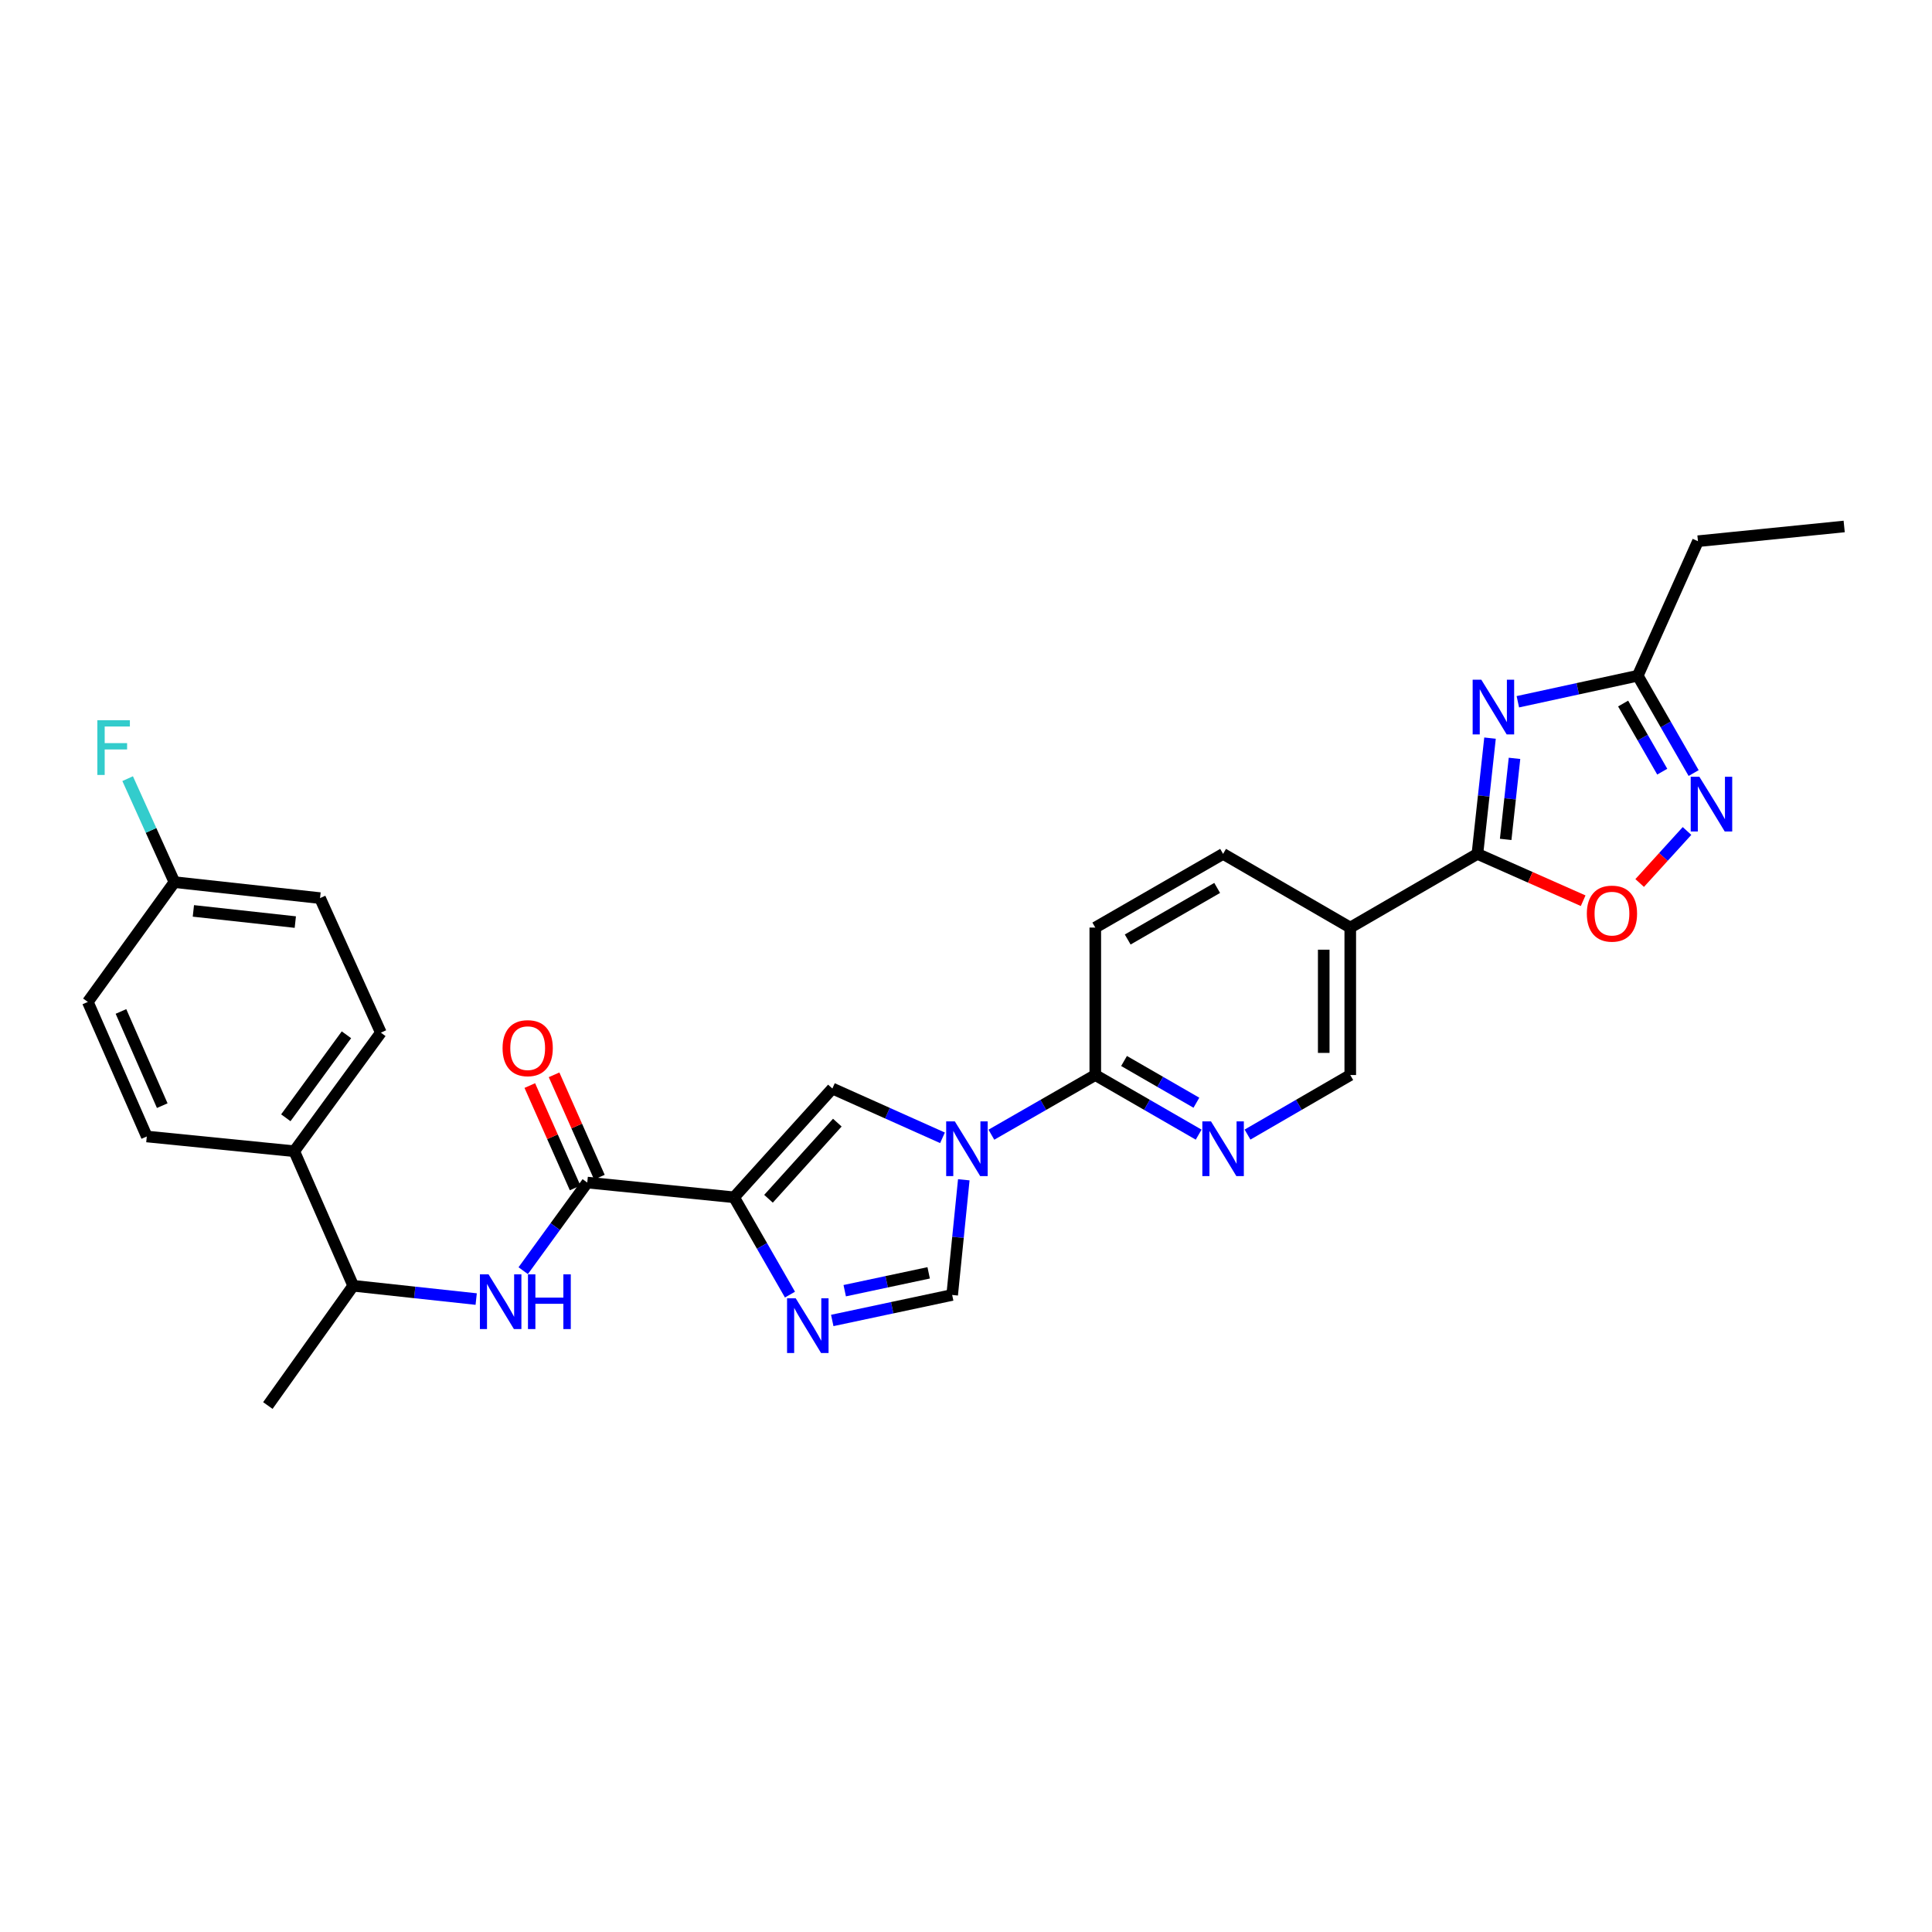 <?xml version='1.0' encoding='iso-8859-1'?>
<svg version='1.1' baseProfile='full'
              xmlns='http://www.w3.org/2000/svg'
                      xmlns:rdkit='http://www.rdkit.org/xml'
                      xmlns:xlink='http://www.w3.org/1999/xlink'
                  xml:space='preserve'
width='1000px' height='1000px' viewBox='0 0 1000 1000'>
<!-- END OF HEADER -->
<rect style='opacity:1.0;fill:#FFFFFF;stroke:none' width='1000' height='1000' x='0' y='0'> </rect>
<path class='bond-3' d='M 379.953,619.719 L 394.42,644.903' style='fill:none;fill-rule:evenodd;stroke:#000000;stroke-width:6px;stroke-linecap:butt;stroke-linejoin:miter;stroke-opacity:1' />
<path class='bond-3' d='M 394.42,644.903 L 408.888,670.087' style='fill:none;fill-rule:evenodd;stroke:#0000FF;stroke-width:6px;stroke-linecap:butt;stroke-linejoin:miter;stroke-opacity:1' />
<path class='bond-4' d='M 379.953,619.719 L 430.84,563.422' style='fill:none;fill-rule:evenodd;stroke:#000000;stroke-width:6px;stroke-linecap:butt;stroke-linejoin:miter;stroke-opacity:1' />
<path class='bond-4' d='M 397.774,620.483 L 433.395,581.075' style='fill:none;fill-rule:evenodd;stroke:#000000;stroke-width:6px;stroke-linecap:butt;stroke-linejoin:miter;stroke-opacity:1' />
<path class='bond-5' d='M 379.953,619.719 L 303.965,612.09' style='fill:none;fill-rule:evenodd;stroke:#000000;stroke-width:6px;stroke-linecap:butt;stroke-linejoin:miter;stroke-opacity:1' />
<path class='bond-0' d='M 487.833,588.928 L 459.337,576.175' style='fill:none;fill-rule:evenodd;stroke:#0000FF;stroke-width:6px;stroke-linecap:butt;stroke-linejoin:miter;stroke-opacity:1' />
<path class='bond-0' d='M 459.337,576.175 L 430.84,563.422' style='fill:none;fill-rule:evenodd;stroke:#000000;stroke-width:6px;stroke-linecap:butt;stroke-linejoin:miter;stroke-opacity:1' />
<path class='bond-9' d='M 513.136,587.32 L 540.026,571.877' style='fill:none;fill-rule:evenodd;stroke:#0000FF;stroke-width:6px;stroke-linecap:butt;stroke-linejoin:miter;stroke-opacity:1' />
<path class='bond-9' d='M 540.026,571.877 L 566.917,556.434' style='fill:none;fill-rule:evenodd;stroke:#000000;stroke-width:6px;stroke-linecap:butt;stroke-linejoin:miter;stroke-opacity:1' />
<path class='bond-29' d='M 498.86,610.65 L 495.852,640.46' style='fill:none;fill-rule:evenodd;stroke:#0000FF;stroke-width:6px;stroke-linecap:butt;stroke-linejoin:miter;stroke-opacity:1' />
<path class='bond-29' d='M 495.852,640.46 L 492.844,670.27' style='fill:none;fill-rule:evenodd;stroke:#000000;stroke-width:6px;stroke-linecap:butt;stroke-linejoin:miter;stroke-opacity:1' />
<path class='bond-1' d='M 771.233,382.047 L 767.969,412.01' style='fill:none;fill-rule:evenodd;stroke:#0000FF;stroke-width:6px;stroke-linecap:butt;stroke-linejoin:miter;stroke-opacity:1' />
<path class='bond-1' d='M 767.969,412.01 L 764.706,441.972' style='fill:none;fill-rule:evenodd;stroke:#000000;stroke-width:6px;stroke-linecap:butt;stroke-linejoin:miter;stroke-opacity:1' />
<path class='bond-1' d='M 783.906,392.523 L 781.621,413.497' style='fill:none;fill-rule:evenodd;stroke:#0000FF;stroke-width:6px;stroke-linecap:butt;stroke-linejoin:miter;stroke-opacity:1' />
<path class='bond-1' d='M 781.621,413.497 L 779.337,434.47' style='fill:none;fill-rule:evenodd;stroke:#000000;stroke-width:6px;stroke-linecap:butt;stroke-linejoin:miter;stroke-opacity:1' />
<path class='bond-10' d='M 785.635,363.23 L 816.666,356.493' style='fill:none;fill-rule:evenodd;stroke:#0000FF;stroke-width:6px;stroke-linecap:butt;stroke-linejoin:miter;stroke-opacity:1' />
<path class='bond-10' d='M 816.666,356.493 L 847.697,349.756' style='fill:none;fill-rule:evenodd;stroke:#000000;stroke-width:6px;stroke-linecap:butt;stroke-linejoin:miter;stroke-opacity:1' />
<path class='bond-2' d='M 764.706,441.972 L 698.896,480.11' style='fill:none;fill-rule:evenodd;stroke:#000000;stroke-width:6px;stroke-linecap:butt;stroke-linejoin:miter;stroke-opacity:1' />
<path class='bond-8' d='M 764.706,441.972 L 792.074,454.091' style='fill:none;fill-rule:evenodd;stroke:#000000;stroke-width:6px;stroke-linecap:butt;stroke-linejoin:miter;stroke-opacity:1' />
<path class='bond-8' d='M 792.074,454.091 L 819.442,466.209' style='fill:none;fill-rule:evenodd;stroke:#FF0000;stroke-width:6px;stroke-linecap:butt;stroke-linejoin:miter;stroke-opacity:1' />
<path class='bond-6' d='M 430.772,683.472 L 461.808,676.871' style='fill:none;fill-rule:evenodd;stroke:#0000FF;stroke-width:6px;stroke-linecap:butt;stroke-linejoin:miter;stroke-opacity:1' />
<path class='bond-6' d='M 461.808,676.871 L 492.844,670.27' style='fill:none;fill-rule:evenodd;stroke:#000000;stroke-width:6px;stroke-linecap:butt;stroke-linejoin:miter;stroke-opacity:1' />
<path class='bond-6' d='M 437.226,668.059 L 458.951,663.439' style='fill:none;fill-rule:evenodd;stroke:#0000FF;stroke-width:6px;stroke-linecap:butt;stroke-linejoin:miter;stroke-opacity:1' />
<path class='bond-6' d='M 458.951,663.439 L 480.676,658.818' style='fill:none;fill-rule:evenodd;stroke:#000000;stroke-width:6px;stroke-linecap:butt;stroke-linejoin:miter;stroke-opacity:1' />
<path class='bond-12' d='M 303.965,612.09 L 287.39,634.894' style='fill:none;fill-rule:evenodd;stroke:#000000;stroke-width:6px;stroke-linecap:butt;stroke-linejoin:miter;stroke-opacity:1' />
<path class='bond-12' d='M 287.39,634.894 L 270.814,657.699' style='fill:none;fill-rule:evenodd;stroke:#0000FF;stroke-width:6px;stroke-linecap:butt;stroke-linejoin:miter;stroke-opacity:1' />
<path class='bond-16' d='M 310.244,609.31 L 298.514,582.818' style='fill:none;fill-rule:evenodd;stroke:#000000;stroke-width:6px;stroke-linecap:butt;stroke-linejoin:miter;stroke-opacity:1' />
<path class='bond-16' d='M 298.514,582.818 L 286.785,556.326' style='fill:none;fill-rule:evenodd;stroke:#FF0000;stroke-width:6px;stroke-linecap:butt;stroke-linejoin:miter;stroke-opacity:1' />
<path class='bond-16' d='M 297.687,614.869 L 285.957,588.378' style='fill:none;fill-rule:evenodd;stroke:#000000;stroke-width:6px;stroke-linecap:butt;stroke-linejoin:miter;stroke-opacity:1' />
<path class='bond-16' d='M 285.957,588.378 L 274.228,561.886' style='fill:none;fill-rule:evenodd;stroke:#FF0000;stroke-width:6px;stroke-linecap:butt;stroke-linejoin:miter;stroke-opacity:1' />
<path class='bond-7' d='M 873.198,430.113 L 860.944,443.579' style='fill:none;fill-rule:evenodd;stroke:#0000FF;stroke-width:6px;stroke-linecap:butt;stroke-linejoin:miter;stroke-opacity:1' />
<path class='bond-7' d='M 860.944,443.579 L 848.69,457.046' style='fill:none;fill-rule:evenodd;stroke:#FF0000;stroke-width:6px;stroke-linecap:butt;stroke-linejoin:miter;stroke-opacity:1' />
<path class='bond-32' d='M 876.621,400.132 L 862.159,374.944' style='fill:none;fill-rule:evenodd;stroke:#0000FF;stroke-width:6px;stroke-linecap:butt;stroke-linejoin:miter;stroke-opacity:1' />
<path class='bond-32' d='M 862.159,374.944 L 847.697,349.756' style='fill:none;fill-rule:evenodd;stroke:#000000;stroke-width:6px;stroke-linecap:butt;stroke-linejoin:miter;stroke-opacity:1' />
<path class='bond-32' d='M 860.373,399.413 L 850.25,381.782' style='fill:none;fill-rule:evenodd;stroke:#0000FF;stroke-width:6px;stroke-linecap:butt;stroke-linejoin:miter;stroke-opacity:1' />
<path class='bond-32' d='M 850.25,381.782 L 840.127,364.151' style='fill:none;fill-rule:evenodd;stroke:#000000;stroke-width:6px;stroke-linecap:butt;stroke-linejoin:miter;stroke-opacity:1' />
<path class='bond-13' d='M 566.917,556.434 L 593.669,571.863' style='fill:none;fill-rule:evenodd;stroke:#000000;stroke-width:6px;stroke-linecap:butt;stroke-linejoin:miter;stroke-opacity:1' />
<path class='bond-13' d='M 593.669,571.863 L 620.421,587.293' style='fill:none;fill-rule:evenodd;stroke:#0000FF;stroke-width:6px;stroke-linecap:butt;stroke-linejoin:miter;stroke-opacity:1' />
<path class='bond-13' d='M 581.803,549.167 L 600.53,559.967' style='fill:none;fill-rule:evenodd;stroke:#000000;stroke-width:6px;stroke-linecap:butt;stroke-linejoin:miter;stroke-opacity:1' />
<path class='bond-13' d='M 600.53,559.967 L 619.256,570.768' style='fill:none;fill-rule:evenodd;stroke:#0000FF;stroke-width:6px;stroke-linecap:butt;stroke-linejoin:miter;stroke-opacity:1' />
<path class='bond-19' d='M 566.917,556.434 L 566.917,480.11' style='fill:none;fill-rule:evenodd;stroke:#000000;stroke-width:6px;stroke-linecap:butt;stroke-linejoin:miter;stroke-opacity:1' />
<path class='bond-26' d='M 847.697,349.756 L 878.863,280.124' style='fill:none;fill-rule:evenodd;stroke:#000000;stroke-width:6px;stroke-linecap:butt;stroke-linejoin:miter;stroke-opacity:1' />
<path class='bond-11' d='M 698.896,480.11 L 633.07,441.972' style='fill:none;fill-rule:evenodd;stroke:#000000;stroke-width:6px;stroke-linecap:butt;stroke-linejoin:miter;stroke-opacity:1' />
<path class='bond-30' d='M 698.896,480.11 L 698.896,556.434' style='fill:none;fill-rule:evenodd;stroke:#000000;stroke-width:6px;stroke-linecap:butt;stroke-linejoin:miter;stroke-opacity:1' />
<path class='bond-30' d='M 685.163,491.559 L 685.163,544.985' style='fill:none;fill-rule:evenodd;stroke:#000000;stroke-width:6px;stroke-linecap:butt;stroke-linejoin:miter;stroke-opacity:1' />
<path class='bond-15' d='M 246.477,672.395 L 214.652,668.953' style='fill:none;fill-rule:evenodd;stroke:#0000FF;stroke-width:6px;stroke-linecap:butt;stroke-linejoin:miter;stroke-opacity:1' />
<path class='bond-15' d='M 214.652,668.953 L 182.828,665.51' style='fill:none;fill-rule:evenodd;stroke:#000000;stroke-width:6px;stroke-linecap:butt;stroke-linejoin:miter;stroke-opacity:1' />
<path class='bond-14' d='M 645.712,587.26 L 672.304,571.847' style='fill:none;fill-rule:evenodd;stroke:#0000FF;stroke-width:6px;stroke-linecap:butt;stroke-linejoin:miter;stroke-opacity:1' />
<path class='bond-14' d='M 672.304,571.847 L 698.896,556.434' style='fill:none;fill-rule:evenodd;stroke:#000000;stroke-width:6px;stroke-linecap:butt;stroke-linejoin:miter;stroke-opacity:1' />
<path class='bond-17' d='M 182.828,665.51 L 152.303,595.87' style='fill:none;fill-rule:evenodd;stroke:#000000;stroke-width:6px;stroke-linecap:butt;stroke-linejoin:miter;stroke-opacity:1' />
<path class='bond-27' d='M 182.828,665.51 L 138.639,727.498' style='fill:none;fill-rule:evenodd;stroke:#000000;stroke-width:6px;stroke-linecap:butt;stroke-linejoin:miter;stroke-opacity:1' />
<path class='bond-20' d='M 152.303,595.87 L 197.132,534.5' style='fill:none;fill-rule:evenodd;stroke:#000000;stroke-width:6px;stroke-linecap:butt;stroke-linejoin:miter;stroke-opacity:1' />
<path class='bond-20' d='M 147.938,578.564 L 179.319,535.605' style='fill:none;fill-rule:evenodd;stroke:#000000;stroke-width:6px;stroke-linecap:butt;stroke-linejoin:miter;stroke-opacity:1' />
<path class='bond-21' d='M 152.303,595.87 L 75.979,588.24' style='fill:none;fill-rule:evenodd;stroke:#000000;stroke-width:6px;stroke-linecap:butt;stroke-linejoin:miter;stroke-opacity:1' />
<path class='bond-18' d='M 633.07,441.972 L 566.917,480.11' style='fill:none;fill-rule:evenodd;stroke:#000000;stroke-width:6px;stroke-linecap:butt;stroke-linejoin:miter;stroke-opacity:1' />
<path class='bond-18' d='M 630.006,459.59 L 583.698,486.287' style='fill:none;fill-rule:evenodd;stroke:#000000;stroke-width:6px;stroke-linecap:butt;stroke-linejoin:miter;stroke-opacity:1' />
<path class='bond-24' d='M 197.132,534.5 L 165.654,464.859' style='fill:none;fill-rule:evenodd;stroke:#000000;stroke-width:6px;stroke-linecap:butt;stroke-linejoin:miter;stroke-opacity:1' />
<path class='bond-23' d='M 75.979,588.24 L 45.455,518.593' style='fill:none;fill-rule:evenodd;stroke:#000000;stroke-width:6px;stroke-linecap:butt;stroke-linejoin:miter;stroke-opacity:1' />
<path class='bond-23' d='M 83.978,572.281 L 62.611,523.527' style='fill:none;fill-rule:evenodd;stroke:#000000;stroke-width:6px;stroke-linecap:butt;stroke-linejoin:miter;stroke-opacity:1' />
<path class='bond-22' d='M 90.284,456.589 L 45.455,518.593' style='fill:none;fill-rule:evenodd;stroke:#000000;stroke-width:6px;stroke-linecap:butt;stroke-linejoin:miter;stroke-opacity:1' />
<path class='bond-25' d='M 90.284,456.589 L 78.177,429.808' style='fill:none;fill-rule:evenodd;stroke:#000000;stroke-width:6px;stroke-linecap:butt;stroke-linejoin:miter;stroke-opacity:1' />
<path class='bond-25' d='M 78.177,429.808 L 66.071,403.027' style='fill:none;fill-rule:evenodd;stroke:#33CCCC;stroke-width:6px;stroke-linecap:butt;stroke-linejoin:miter;stroke-opacity:1' />
<path class='bond-31' d='M 90.284,456.589 L 165.654,464.859' style='fill:none;fill-rule:evenodd;stroke:#000000;stroke-width:6px;stroke-linecap:butt;stroke-linejoin:miter;stroke-opacity:1' />
<path class='bond-31' d='M 100.092,471.481 L 152.851,477.27' style='fill:none;fill-rule:evenodd;stroke:#000000;stroke-width:6px;stroke-linecap:butt;stroke-linejoin:miter;stroke-opacity:1' />
<path class='bond-28' d='M 878.863,280.124 L 954.545,272.502' style='fill:none;fill-rule:evenodd;stroke:#000000;stroke-width:6px;stroke-linecap:butt;stroke-linejoin:miter;stroke-opacity:1' />
<path  class='atom-1' d='M 494.221 580.428
L 503.501 595.428
Q 504.421 596.908, 505.901 599.588
Q 507.381 602.268, 507.461 602.428
L 507.461 580.428
L 511.221 580.428
L 511.221 608.748
L 507.341 608.748
L 497.381 592.348
Q 496.221 590.428, 494.981 588.228
Q 493.781 586.028, 493.421 585.348
L 493.421 608.748
L 489.741 608.748
L 489.741 580.428
L 494.221 580.428
' fill='#0000FF'/>
<path  class='atom-2' d='M 766.724 351.816
L 776.004 366.816
Q 776.924 368.296, 778.404 370.976
Q 779.884 373.656, 779.964 373.816
L 779.964 351.816
L 783.724 351.816
L 783.724 380.136
L 779.844 380.136
L 769.884 363.736
Q 768.724 361.816, 767.484 359.616
Q 766.284 357.416, 765.924 356.736
L 765.924 380.136
L 762.244 380.136
L 762.244 351.816
L 766.724 351.816
' fill='#0000FF'/>
<path  class='atom-4' d='M 411.862 672.002
L 421.142 687.002
Q 422.062 688.482, 423.542 691.162
Q 425.022 693.842, 425.102 694.002
L 425.102 672.002
L 428.862 672.002
L 428.862 700.322
L 424.982 700.322
L 415.022 683.922
Q 413.862 682.002, 412.622 679.802
Q 411.422 677.602, 411.062 676.922
L 411.062 700.322
L 407.382 700.322
L 407.382 672.002
L 411.862 672.002
' fill='#0000FF'/>
<path  class='atom-8' d='M 879.591 402.048
L 888.871 417.048
Q 889.791 418.528, 891.271 421.208
Q 892.751 423.888, 892.831 424.048
L 892.831 402.048
L 896.591 402.048
L 896.591 430.368
L 892.711 430.368
L 882.751 413.968
Q 881.591 412.048, 880.351 409.848
Q 879.151 407.648, 878.791 406.968
L 878.791 430.368
L 875.111 430.368
L 875.111 402.048
L 879.591 402.048
' fill='#0000FF'/>
<path  class='atom-9' d='M 821.346 472.889
Q 821.346 466.089, 824.706 462.289
Q 828.066 458.489, 834.346 458.489
Q 840.626 458.489, 843.986 462.289
Q 847.346 466.089, 847.346 472.889
Q 847.346 479.769, 843.946 483.689
Q 840.546 487.569, 834.346 487.569
Q 828.106 487.569, 824.706 483.689
Q 821.346 479.809, 821.346 472.889
M 834.346 484.369
Q 838.666 484.369, 840.986 481.489
Q 843.346 478.569, 843.346 472.889
Q 843.346 467.329, 840.986 464.529
Q 838.666 461.689, 834.346 461.689
Q 830.026 461.689, 827.666 464.489
Q 825.346 467.289, 825.346 472.889
Q 825.346 478.609, 827.666 481.489
Q 830.026 484.369, 834.346 484.369
' fill='#FF0000'/>
<path  class='atom-13' d='M 252.876 659.605
L 262.156 674.605
Q 263.076 676.085, 264.556 678.765
Q 266.036 681.445, 266.116 681.605
L 266.116 659.605
L 269.876 659.605
L 269.876 687.925
L 265.996 687.925
L 256.036 671.525
Q 254.876 669.605, 253.636 667.405
Q 252.436 665.205, 252.076 664.525
L 252.076 687.925
L 248.396 687.925
L 248.396 659.605
L 252.876 659.605
' fill='#0000FF'/>
<path  class='atom-13' d='M 273.276 659.605
L 277.116 659.605
L 277.116 671.645
L 291.596 671.645
L 291.596 659.605
L 295.436 659.605
L 295.436 687.925
L 291.596 687.925
L 291.596 674.845
L 277.116 674.845
L 277.116 687.925
L 273.276 687.925
L 273.276 659.605
' fill='#0000FF'/>
<path  class='atom-14' d='M 626.81 580.428
L 636.09 595.428
Q 637.01 596.908, 638.49 599.588
Q 639.97 602.268, 640.05 602.428
L 640.05 580.428
L 643.81 580.428
L 643.81 608.748
L 639.93 608.748
L 629.97 592.348
Q 628.81 590.428, 627.57 588.228
Q 626.37 586.028, 626.01 585.348
L 626.01 608.748
L 622.33 608.748
L 622.33 580.428
L 626.81 580.428
' fill='#0000FF'/>
<path  class='atom-17' d='M 260.128 542.522
Q 260.128 535.722, 263.488 531.922
Q 266.848 528.122, 273.128 528.122
Q 279.408 528.122, 282.768 531.922
Q 286.128 535.722, 286.128 542.522
Q 286.128 549.402, 282.728 553.322
Q 279.328 557.202, 273.128 557.202
Q 266.888 557.202, 263.488 553.322
Q 260.128 549.442, 260.128 542.522
M 273.128 554.002
Q 277.448 554.002, 279.768 551.122
Q 282.128 548.202, 282.128 542.522
Q 282.128 536.962, 279.768 534.162
Q 277.448 531.322, 273.128 531.322
Q 268.808 531.322, 266.448 534.122
Q 264.128 536.922, 264.128 542.522
Q 264.128 548.242, 266.448 551.122
Q 268.808 554.002, 273.128 554.002
' fill='#FF0000'/>
<path  class='atom-26' d='M 50.386 372.797
L 67.226 372.797
L 67.226 376.037
L 54.186 376.037
L 54.186 384.637
L 65.786 384.637
L 65.786 387.917
L 54.186 387.917
L 54.186 401.117
L 50.386 401.117
L 50.386 372.797
' fill='#33CCCC'/>
</svg>
